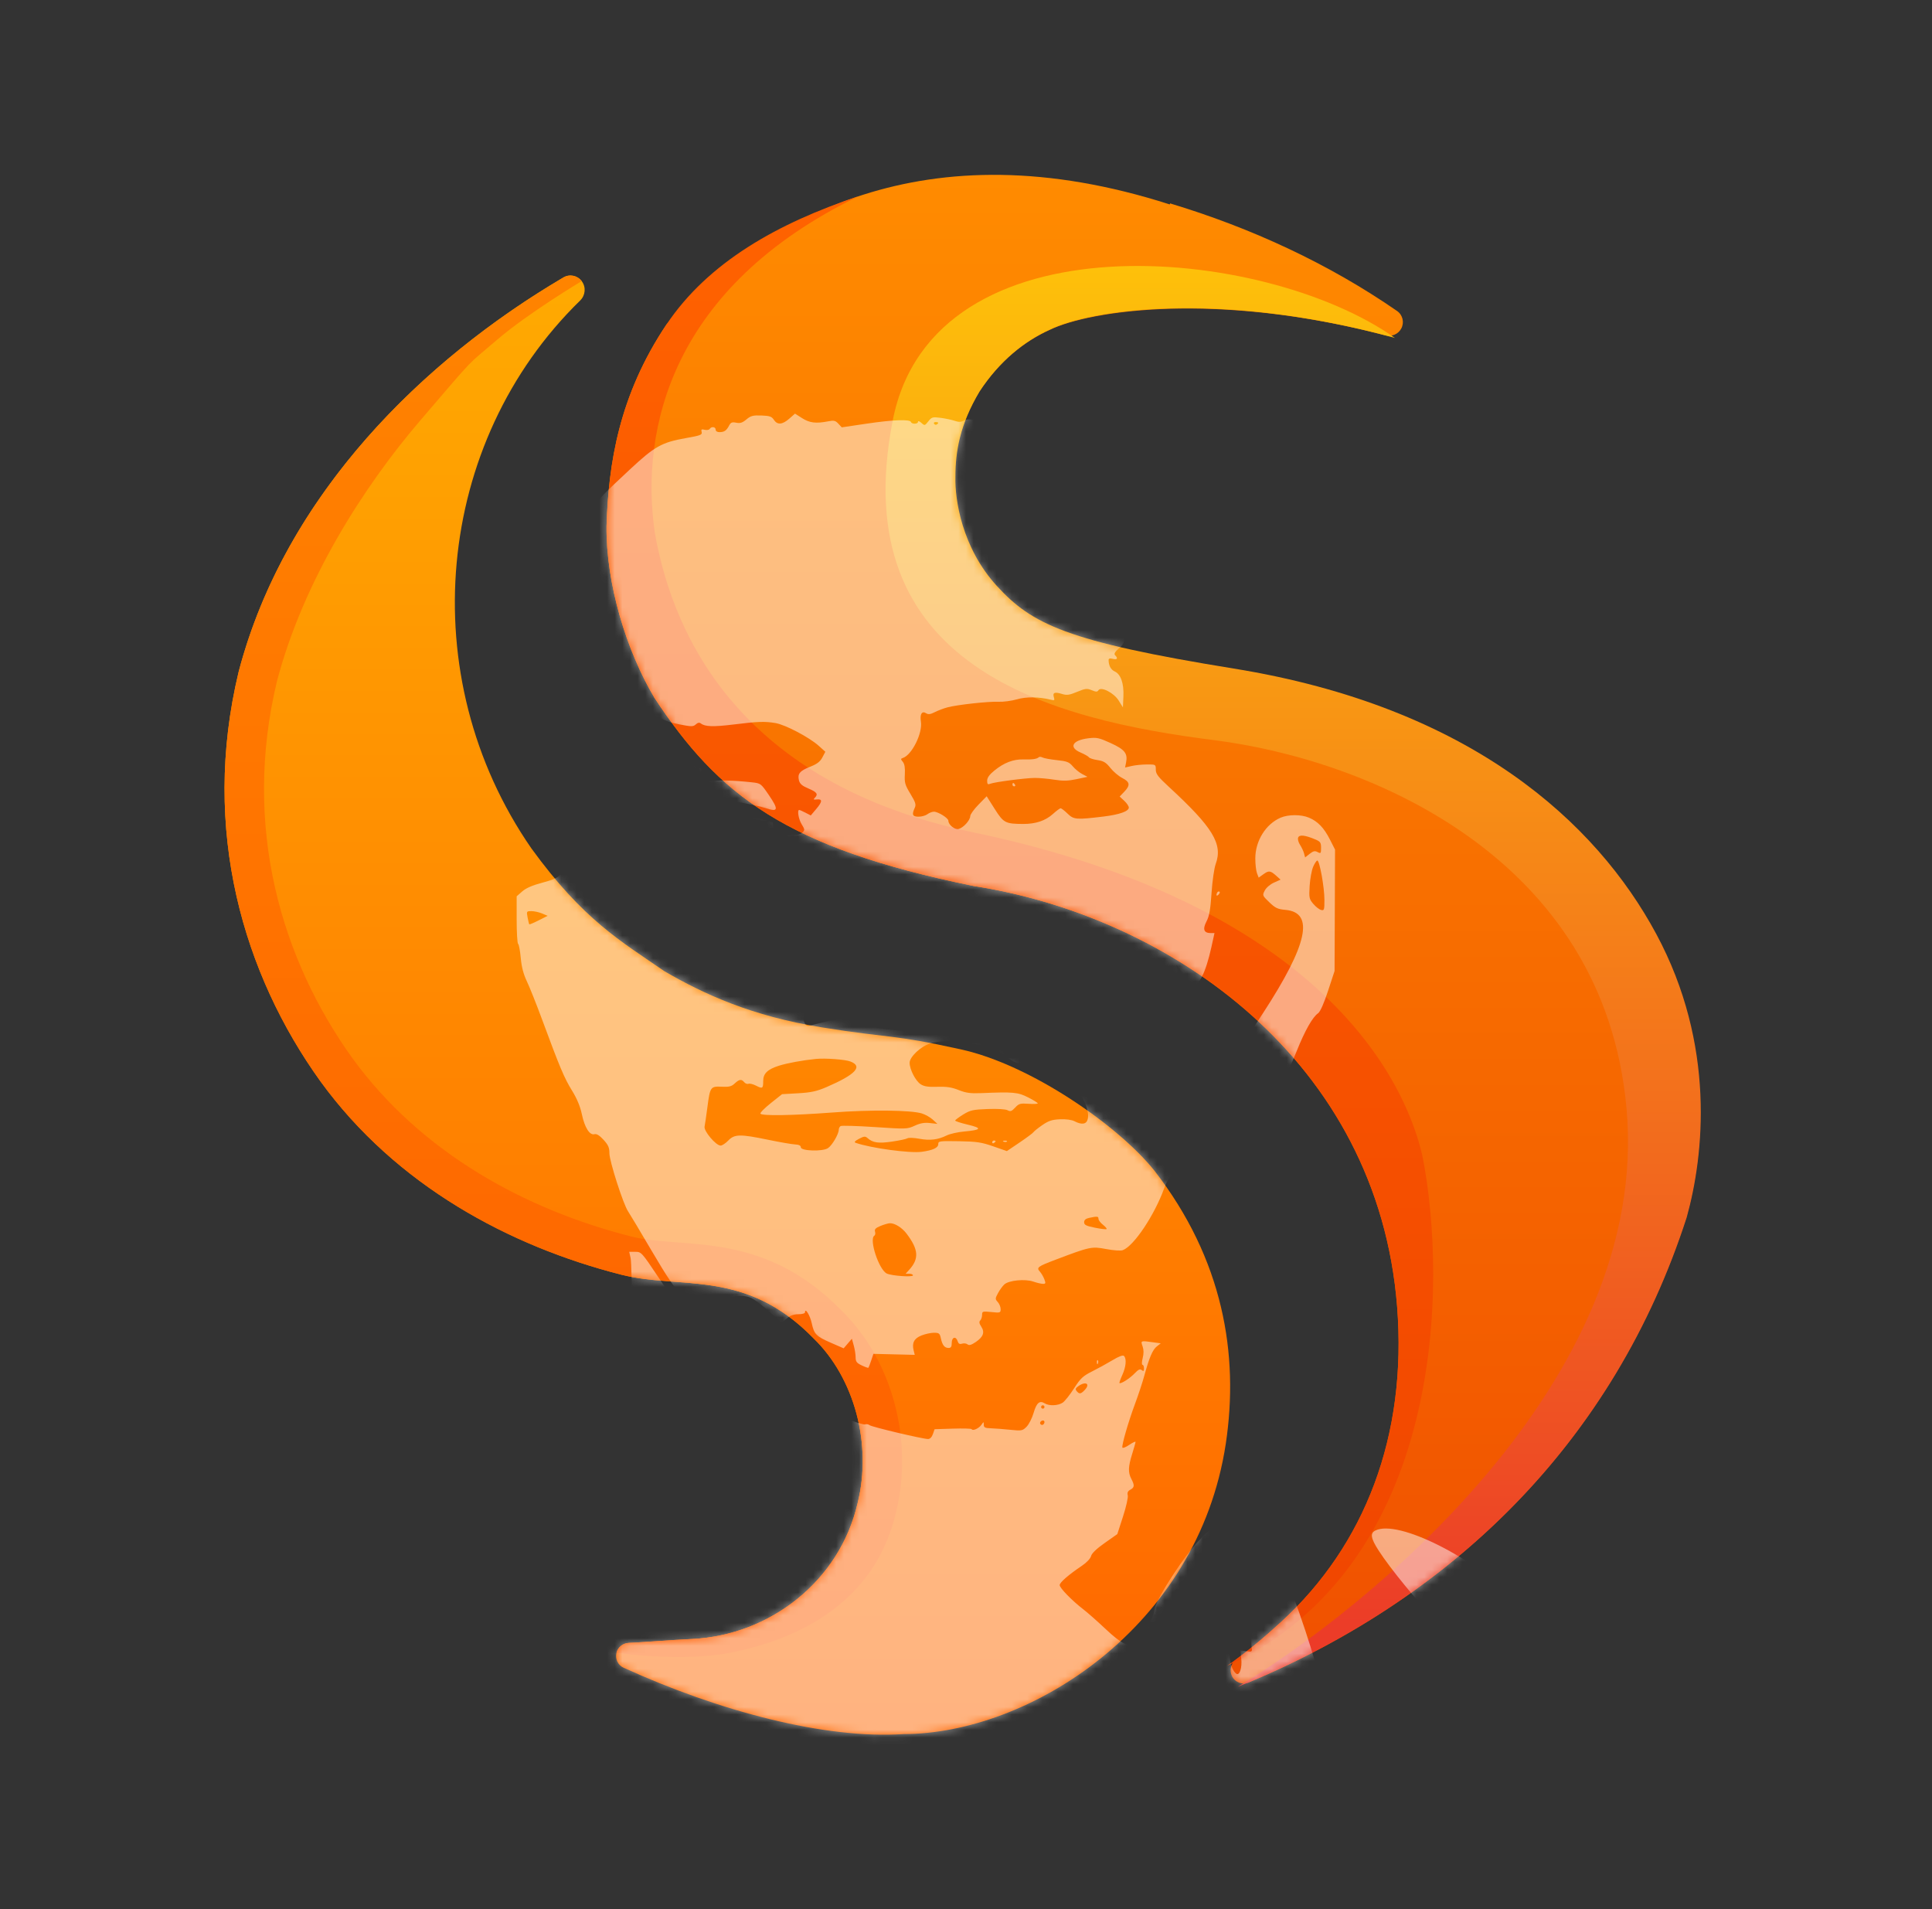 <svg width="253" height="250" viewBox="0 0 253 250" fill="none" xmlns="http://www.w3.org/2000/svg">
<rect x="0" y="0" width="253" height="250" fill="#333333" stroke="none"/>
<path d="M87.283 42.48C81.041 51.789 79.673 60.766 79.428 68.884C79.345 76.404 82.019 85.177 85.695 91.36C94.051 104.061 102.824 110.996 127.486 116.01C153.25 119.996 180.417 138.881 182.954 171.066C184.293 188.052 178.707 202.324 167.793 212.349C165.945 214.046 163.987 215.721 161.883 217.266C161.196 217.77 160.95 218.69 161.319 219.458V219.458C161.714 220.282 162.684 220.657 163.526 220.304C190.706 208.904 211.469 188.387 220.805 159.459C223.061 151.354 224.649 136.898 216.808 122.335C208.967 107.771 192.544 92.625 161.481 87.6C139.579 84.057 135.067 81.801 130.472 76.788C125.876 71.775 124.957 65.424 125.041 62.5C125.041 59.158 125.625 55.648 128.216 51.303C130.849 47.293 134.108 44.703 137.45 43.199C142.682 40.66 159.258 38.126 181.43 43.913C182.242 44.125 183.101 43.76 183.497 43.021V43.021C183.923 42.225 183.694 41.236 182.952 40.722C174 34.53 163.87 29.844 153.226 26.632L153.183 26.768C121.013 16.443 100.155 28.504 87.283 42.48Z" fill="url(#paint0_linear_503_14)"/>
<path fill-rule="evenodd" clip-rule="evenodd" d="M87.283 42.48C81.041 51.789 79.673 60.766 79.428 68.884C79.345 76.404 82.019 85.177 85.695 91.36C94.051 104.061 102.824 110.996 127.486 116.01C153.25 119.996 180.417 138.881 182.954 171.066C184.293 188.052 178.707 202.324 167.793 212.349C165.597 214.366 163.245 216.351 160.679 218.125C189.189 204.958 189.606 168.055 186.25 151.25C182.82 136.917 167.793 117.417 127.486 109C105.97 104.507 94.578 93.452 89.142 81.083C87.51 77.369 86.415 73.536 85.744 69.727C83.8 56.185 87.91 37.593 112.417 25.7C101.851 29.216 92.745 34.333 87.283 42.48Z" fill="url(#paint1_linear_503_14)"/>
<path fill-rule="evenodd" clip-rule="evenodd" d="M182.667 44.25C165.56 32.099 122.247 27.972 116.917 55C110.5 87.539 137.917 94.234 159 96.917C179.306 99.5 210.068 112.301 213 145.167C216.2 181.033 178.533 210.971 162.096 220.861C190.013 209.594 211.371 188.857 220.879 159.398C223.135 151.293 224.723 136.837 216.881 122.274C209.04 107.71 192.617 92.564 161.554 87.539C139.653 83.996 135.141 81.74 130.545 76.727C125.95 71.714 125.03 65.363 125.114 62.439C125.114 59.097 125.699 55.587 128.289 51.242C130.923 47.232 134.181 44.642 137.523 43.138C142.864 40.546 159.799 37.985 182.667 44.25Z" fill="url(#paint2_linear_503_14)"/>
<path d="M160.521 189.038C156.844 213.273 134.618 227.056 118.325 227.056C108.014 227.752 94.073 224.027 81.659 218.368C80.915 218.029 80.528 217.203 80.732 216.412V216.412C80.92 215.68 81.568 215.161 82.323 215.123C84.925 214.994 87.755 214.749 90.668 214.606C100.862 214.104 109.969 207.002 112.309 196.808C114.231 189.121 111.891 180.431 106.544 175.251C97.603 166.06 89.164 168.901 81.31 166.895C66.766 163.182 51.902 155.279 41.955 141.578C31.928 127.624 26.246 108.74 31.259 87.935C37.367 64.645 55.591 47.023 73.777 36.334C74.588 35.857 75.624 36.075 76.188 36.828V36.828C76.766 37.598 76.66 38.679 75.971 39.351C56.95 57.891 53.998 88.562 69.583 111.083C76.417 120.5 81.333 123.25 87 127.167C92.167 130.167 98.429 133.047 107.62 134.525C116.811 136.004 116.58 135.363 125.845 137.409C135.11 139.455 146.567 147.51 151.163 153.276C160.187 164.89 162.276 177.34 160.521 189.038Z" fill="url(#paint3_linear_503_14)"/>
<path fill-rule="evenodd" clip-rule="evenodd" d="M80.732 216.412C80.732 216.412 89.21 217.658 95.583 216.412C106.662 214.245 114.931 208.396 117.334 198.012C119.642 188.702 116.906 178.14 110.195 171.595C104.837 166.11 99.433 164.111 94.354 163.28C92.339 162.949 90.332 162.8 88.614 162.672C88.303 162.649 88.002 162.626 87.712 162.603C85.704 162.446 84.087 162.272 82.588 161.889C68.863 158.385 55.195 151.013 46.143 138.553C36.875 125.65 31.681 108.309 36.27 89.195C39.725 76.066 47.583 63.75 55.083 55C62.583 46.25 60.895 48.1 65.083 44.5C69.161 40.995 76.172 36.807 76.172 36.807C75.617 36.066 74.598 35.852 73.8 36.321C73.67 36.397 73.54 36.474 73.41 36.551C72.732 36.953 72.053 37.365 71.376 37.786C70.162 38.541 68.951 39.326 67.745 40.142C51.7 50.999 36.69 67.227 31.259 87.935C26.246 108.74 31.928 127.624 41.955 141.578C51.902 155.279 66.766 163.182 81.31 166.895C83.584 167.476 85.908 167.65 88.279 167.828C94.094 168.264 100.192 168.722 106.544 175.251C111.891 180.431 114.231 189.121 112.309 196.808C109.969 207.002 100.862 214.104 90.668 214.606C89.259 214.675 87.87 214.768 86.516 214.861L86.239 214.879L86.186 214.883C85.884 214.904 85.584 214.924 85.285 214.944C84.564 214.993 83.854 215.039 83.159 215.079C82.878 215.095 82.599 215.11 82.323 215.123C81.568 215.161 80.92 215.68 80.732 216.412Z" fill="url(#paint4_linear_503_14)"/>
<mask id="mask0_503_14" style="mask-type:alpha" maskUnits="userSpaceOnUse" x="25" y="22" width="198" height="206">
<path fill-rule="evenodd" clip-rule="evenodd" d="M79.428 68.884C79.673 60.766 81.041 51.789 87.283 42.48C100.155 28.504 121.013 16.443 153.183 26.768L153.226 26.632C163.87 29.844 174 34.53 182.952 40.722C183.694 41.236 183.923 42.225 183.497 43.021C183.101 43.76 182.242 44.125 181.43 43.913C159.258 38.126 142.682 40.66 137.45 43.199C134.108 44.703 130.849 47.293 128.216 51.303C125.625 55.648 125.041 59.158 125.041 62.5C124.957 65.424 125.876 71.775 130.472 76.788C135.067 81.801 139.579 84.057 161.481 87.6C192.544 92.625 208.967 107.771 216.808 122.335C224.649 136.898 223.061 151.354 220.805 159.459C211.469 188.387 190.706 208.904 163.526 220.304C162.684 220.657 161.714 220.282 161.319 219.458C160.95 218.69 161.196 217.77 161.883 217.266C163.987 215.721 165.945 214.046 167.793 212.349C178.707 202.324 184.293 188.052 182.954 171.066C180.417 138.881 153.25 119.996 127.486 116.01C102.824 110.996 94.051 104.061 85.695 91.36C82.019 85.177 79.345 76.404 79.428 68.884ZM118.325 227.056C134.618 227.056 156.844 213.273 160.521 189.038C162.276 177.34 160.187 164.89 151.163 153.275C146.567 147.51 135.11 139.455 125.845 137.409C120.207 136.164 118.086 135.914 115.218 135.576C113.373 135.358 111.219 135.104 107.62 134.525C98.429 133.047 92.167 130.167 87 127.167C86.381 126.739 85.771 126.325 85.167 125.915C80.237 122.57 75.671 119.472 69.583 111.083C53.998 88.562 56.95 57.891 75.971 39.351C76.66 38.679 76.766 37.598 76.188 36.828C75.624 36.075 74.588 35.857 73.777 36.334C55.591 47.023 37.367 64.645 31.259 87.935C26.246 108.74 31.928 127.624 41.955 141.578C51.902 155.279 66.766 163.182 81.31 166.895C83.584 167.476 85.908 167.65 88.279 167.828C94.094 168.264 100.192 168.722 106.544 175.251C111.891 180.431 114.231 189.121 112.309 196.808C109.969 207.002 100.862 214.104 90.668 214.606C89.163 214.68 87.68 214.781 86.239 214.879C84.891 214.971 83.58 215.061 82.323 215.123C81.568 215.161 80.92 215.68 80.732 216.411C80.528 217.203 80.915 218.029 81.659 218.368C94.073 224.027 108.014 227.752 118.325 227.056Z" fill="url(#paint5_linear_503_14)"/>
</mask>
<g mask="url(#mask0_503_14)">
<g style="mix-blend-mode:soft-light">
<path fill-rule="evenodd" clip-rule="evenodd" d="M-75 -61.503V-61.006L74.338 -61.143C205.557 -61.264 223.972 -61.321 226.106 -61.613C228.285 -61.911 212.893 -61.948 76.768 -61.973L-75 -62V-61.503ZM237.579 -61.645C239.989 -61.062 241.795 -59.622 242.555 -57.676L242.979 -56.59L242.99 -59.295L243 -62L239.632 -61.982L236.265 -61.963L237.579 -61.645ZM140.975 53.583C140.975 53.63 141.129 53.729 141.318 53.801C141.514 53.876 141.603 53.839 141.526 53.714C141.396 53.504 140.975 53.404 140.975 53.583ZM103.355 54.822C102.45 55.617 101.795 55.664 101.339 54.968C101.056 54.535 100.791 54.444 99.707 54.405C98.604 54.365 98.314 54.441 97.745 54.92C97.229 55.355 96.927 55.452 96.411 55.349C95.862 55.239 95.696 55.307 95.471 55.736C95.127 56.388 94.843 56.58 94.213 56.584C93.918 56.586 93.717 56.453 93.717 56.256C93.717 55.875 93.152 55.808 92.933 56.164C92.851 56.295 92.557 56.345 92.278 56.275C91.862 56.171 91.791 56.223 91.88 56.565C91.977 56.935 91.746 57.024 89.816 57.365C86.662 57.922 85.745 58.434 82.507 61.45C80.96 62.89 79.495 64.281 79.252 64.54C73.364 70.816 72.985 71.411 72.508 75.138C72.308 76.704 72.397 77.756 72.871 79.429C73.25 80.768 73.259 82.535 72.929 90.706C72.69 96.626 72.701 97.328 73.084 99.981C73.359 101.886 73.522 104.487 73.569 107.71C73.609 110.382 73.657 112.936 73.676 113.385C73.726 114.574 73.209 115.001 71.017 115.58C69.724 115.921 68.884 116.286 68.388 116.722L67.658 117.362V120.418C67.658 122.099 67.744 123.527 67.848 123.591C67.953 123.656 68.108 124.48 68.193 125.424C68.302 126.618 68.544 127.547 68.99 128.483C69.343 129.222 70.235 131.459 70.972 133.454C73.29 139.729 73.891 141.157 74.896 142.784C75.553 143.848 75.978 144.865 76.19 145.877C76.557 147.632 77.211 148.677 77.84 148.512C78.13 148.436 78.501 148.664 79.033 149.244C79.66 149.929 79.804 150.261 79.804 151.022C79.804 152.041 81.627 157.707 82.246 158.612C82.454 158.916 83.846 161.245 85.34 163.788C87.388 167.274 88.373 168.724 89.346 169.682C90.056 170.381 90.834 171.016 91.074 171.092C91.333 171.174 92.255 170.944 93.332 170.528C95.612 169.647 97.324 169.459 98.402 169.97C98.832 170.175 99.898 170.985 100.772 171.772L102.359 173.201L103.024 172.642C103.487 172.252 103.95 172.083 104.555 172.083C105.048 172.083 105.421 171.977 105.421 171.836C105.421 171.169 106.078 172.229 106.296 173.248C106.61 174.711 106.873 174.978 108.845 175.838L110.478 176.55L111.017 175.923L111.556 175.297L111.8 176.174C111.934 176.657 112.044 177.357 112.045 177.729C112.046 178.289 112.184 178.472 112.846 178.787C113.286 178.997 113.68 179.136 113.72 179.095C113.76 179.055 113.924 178.628 114.084 178.147L114.374 177.273L117.081 177.339L119.789 177.405L119.648 176.842C119.397 175.845 119.702 175.252 120.661 174.868C121.15 174.673 121.889 174.512 122.302 174.512C122.97 174.512 123.069 174.591 123.206 175.23C123.399 176.134 123.691 176.5 124.219 176.5C124.532 176.5 124.633 176.338 124.633 175.837C124.633 175.068 125.185 174.918 125.409 175.626C125.513 175.953 125.672 176.039 125.987 175.939C126.226 175.863 126.547 175.906 126.701 176.033C126.904 176.202 127.199 176.117 127.779 175.723C128.771 175.048 128.984 174.45 128.496 173.705C128.228 173.297 128.192 173.074 128.367 172.899C128.5 172.766 128.608 172.436 128.608 172.165C128.608 171.701 128.677 171.681 129.823 171.799C130.981 171.918 131.037 171.9 131.037 171.414C131.037 171.133 130.869 170.717 130.662 170.489C130.308 170.098 130.31 170.03 130.694 169.317C130.918 168.901 131.291 168.389 131.523 168.179C132.115 167.643 134.24 167.437 135.316 167.811C135.787 167.974 136.356 168.108 136.581 168.108C136.935 168.108 136.958 168.028 136.758 167.501C136.631 167.168 136.368 166.718 136.173 166.502C135.695 165.975 135.875 165.838 138.215 164.952C142.755 163.231 142.949 163.19 144.857 163.55C145.845 163.736 146.766 163.799 147.034 163.697C148.489 163.144 151.171 159.135 152.45 155.602C152.789 154.665 153.104 154.174 153.472 154.006C154.102 153.719 154.172 152.988 153.643 152.233C152.965 151.264 153.47 148.054 154.878 144.388C155.066 143.899 155.186 143.806 155.382 144.001C155.819 144.439 156.408 144.286 156.735 143.651C157.196 142.757 157.859 137.943 157.549 137.751C157.075 137.458 153.72 126.371 154.105 126.371C154.137 126.371 154.528 126.922 154.976 127.596C155.423 128.27 155.938 128.878 156.12 128.948C156.942 129.264 157.893 127.395 158.639 123.997L159.04 122.175H158.536C157.642 122.175 157.462 121.67 157.994 120.651C158.361 119.947 158.508 119.117 158.654 116.93C158.759 115.349 159 113.679 159.203 113.121C160.153 110.51 158.836 108.344 153.066 103.027C151.644 101.717 151.354 101.335 151.354 100.771C151.354 100.098 151.343 100.092 150.195 100.097C149.557 100.1 148.652 100.191 148.183 100.3L147.331 100.498L147.46 99.853C147.7 98.653 147.298 98.143 145.45 97.3C143.913 96.6 143.615 96.536 142.523 96.67C140.421 96.928 139.915 97.855 141.503 98.535C142.036 98.764 142.532 99.047 142.604 99.165C142.677 99.282 143.181 99.445 143.724 99.526C144.526 99.647 144.842 99.84 145.408 100.554C145.791 101.037 146.491 101.63 146.963 101.871C147.977 102.389 148.039 102.821 147.222 103.674L146.623 104.299L147.222 104.854C147.551 105.16 147.821 105.56 147.821 105.743C147.821 106.231 146.589 106.666 144.484 106.92C140.93 107.35 140.615 107.324 139.803 106.537C139.404 106.15 138.994 105.833 138.893 105.833C138.792 105.833 138.331 106.176 137.867 106.594C136.903 107.465 135.619 107.894 133.998 107.888C131.654 107.878 131.418 107.754 130.261 105.927L129.208 104.264L128.135 105.36C127.545 105.963 127.059 106.638 127.055 106.862C127.046 107.4 126.169 108.377 125.55 108.539C125.037 108.673 124.192 108.005 124.192 107.466C124.192 107.118 122.833 106.273 122.289 106.282C122.06 106.286 121.68 106.435 121.444 106.613C121.208 106.792 120.687 106.937 120.285 106.937C119.493 106.937 119.381 106.676 119.788 105.782C119.985 105.349 119.896 105.061 119.223 103.95C118.516 102.784 118.431 102.488 118.491 101.394C118.537 100.539 118.456 100.033 118.228 99.757C117.935 99.402 117.935 99.345 118.229 99.249C119.414 98.862 120.839 95.989 120.594 94.479C120.439 93.525 120.729 93.048 121.259 93.384C121.564 93.578 121.825 93.546 122.426 93.242C122.852 93.026 123.597 92.746 124.083 92.618C125.391 92.274 129.435 91.832 130.75 91.89C131.381 91.918 132.467 91.774 133.164 91.572C134.392 91.215 136.047 91.232 137.582 91.617C138.083 91.743 138.136 91.705 138.009 91.307C137.815 90.694 138.101 90.568 139.039 90.856C139.709 91.062 140.009 91.022 141.047 90.592C142.131 90.143 142.344 90.119 142.966 90.376C143.535 90.612 143.699 90.613 143.841 90.382C144.169 89.853 145.864 90.715 146.496 91.733L147.048 92.623L147.113 91.184C147.189 89.485 146.77 88.282 145.974 87.919C145.468 87.689 145.181 87.155 145.174 86.431C145.172 86.221 145.336 86.173 145.723 86.27C146.306 86.416 146.44 86.211 146.029 85.801C145.849 85.621 145.981 85.378 146.526 84.889C147.264 84.228 147.269 84.212 147.231 82.388C147.191 80.469 147.298 80.226 148.186 80.22C148.65 80.217 148.654 80.193 148.34 79.168C148.164 78.591 147.723 76.155 147.359 73.755C146.531 68.294 146.066 66.442 144.956 64.181C143.565 61.351 141.883 59.966 139.225 59.461C138.324 59.291 137.81 59.023 137.063 58.334C135.713 57.09 134.366 56.541 130.307 55.584C127.247 54.861 126.749 54.796 126.269 55.053C125.847 55.279 125.559 55.289 125.012 55.101C124.621 54.966 123.794 54.791 123.172 54.711C122.123 54.577 122.008 54.61 121.569 55.168C121.11 55.751 121.083 55.757 120.656 55.371C120.406 55.145 120.217 55.083 120.217 55.228C120.217 55.544 119.399 55.569 119.295 55.257C119.168 54.877 116.964 54.959 113.512 55.47L110.231 55.956L109.783 55.476C109.398 55.063 109.207 55.02 108.427 55.172C106.845 55.479 106.019 55.377 105.041 54.754L104.108 54.161L103.355 54.822ZM122.317 55.487C122.393 55.61 122.548 55.654 122.661 55.584C122.967 55.395 122.91 55.263 122.522 55.263C122.333 55.263 122.241 55.363 122.317 55.487ZM82.612 94.256C82.448 94.569 81.96 95.041 81.528 95.305C81.095 95.569 80.112 96.282 79.342 96.89C75.204 100.155 74.666 101.175 75.153 104.835C75.371 106.472 75.355 106.891 75.034 107.909C74.559 109.417 74.729 110.131 75.64 110.449C76.023 110.582 76.558 110.692 76.829 110.692C77.298 110.692 77.329 110.575 77.513 108.097L77.706 105.502L78.314 105.432C79.008 105.352 79.147 104.95 78.479 104.95C78.231 104.95 78.037 104.803 78.037 104.614C78.037 104.255 78.456 104.045 79.999 103.63L80.966 103.369L80.842 102.321C80.72 101.298 80.734 101.268 81.436 101.014C81.831 100.871 82.602 100.754 83.15 100.754C83.746 100.754 84.539 100.555 85.124 100.257C86.168 99.727 85.897 99.727 90.515 100.268C92.046 100.447 92.33 100.944 91.067 101.236C89.201 101.668 88.014 102.111 87.651 102.512C87.436 102.75 86.778 103.104 86.189 103.3C84.201 103.96 83.401 105.588 83.667 108.429C83.844 110.324 83.988 110.468 86.263 111.036C87.682 111.39 87.754 111.439 87.754 112.058C87.754 112.575 87.834 112.685 88.141 112.593C88.353 112.53 89.968 112.124 91.729 111.691C93.49 111.258 95.145 110.814 95.405 110.703C95.78 110.543 95.937 110.177 96.155 108.961C96.534 106.837 97.082 106.588 99.79 107.31L101.187 107.682L101.334 108.659C101.476 109.608 101.499 109.632 102.153 109.501C102.523 109.427 103.254 109.367 103.777 109.367C104.352 109.367 104.866 109.228 105.079 109.014C105.401 108.692 105.393 108.601 104.984 107.939C104.577 107.281 104.365 106.054 104.659 106.054C104.726 106.054 105.094 106.216 105.476 106.414L106.173 106.774L106.897 105.917C107.708 104.959 107.723 104.589 106.947 104.68C106.533 104.729 106.481 104.685 106.695 104.471C107.173 103.992 106.992 103.723 105.872 103.25C105.04 102.899 104.742 102.642 104.625 102.179C104.411 101.323 104.732 100.935 106.104 100.392C106.994 100.04 107.398 99.73 107.689 99.177L108.079 98.435L107.221 97.662C105.985 96.55 102.845 94.895 101.556 94.679C100.135 94.44 99.269 94.47 96.035 94.868C93.411 95.191 92.322 95.156 91.78 94.73C91.586 94.578 91.382 94.615 91.118 94.852C90.772 95.162 90.565 95.162 88.969 94.851C87.997 94.661 87.036 94.363 86.832 94.188C86.548 93.944 86.131 93.905 85.037 94.022C84.082 94.124 83.563 94.094 83.462 93.931C83.219 93.538 82.931 93.648 82.612 94.256ZM136.029 99.149C135.793 99.385 135.195 99.471 134.014 99.439C132.686 99.404 131.479 99.868 130.209 100.902C129.552 101.438 129.271 101.835 129.271 102.228C129.271 102.676 129.349 102.757 129.657 102.63C130.217 102.4 134.277 101.869 135.522 101.863C136.106 101.861 137.249 101.964 138.062 102.093C139.208 102.275 139.862 102.26 140.975 102.023L142.41 101.718L141.719 101.354C141.339 101.155 140.782 100.699 140.481 100.341C140.009 99.781 139.727 99.67 138.412 99.533C137.575 99.446 136.729 99.291 136.532 99.189C136.336 99.087 136.109 99.069 136.029 99.149ZM92.853 102.319C91.286 102.592 89.817 103.1 89.088 103.619C88.764 103.849 88.234 104.104 87.909 104.186C87.329 104.331 85.987 105.641 85.987 106.062C85.987 106.536 88.007 106.265 89.471 105.594C91.747 104.551 93.093 104.429 96.367 104.972C97.885 105.224 99.657 105.607 100.304 105.824C101.915 106.364 101.989 106.016 100.673 104.089C99.651 102.594 99.611 102.563 98.496 102.44C95.989 102.164 93.988 102.121 92.853 102.319ZM132.583 102.742C132.583 102.863 132.689 102.962 132.817 102.962C132.946 102.962 132.99 102.863 132.915 102.742C132.839 102.62 132.734 102.521 132.681 102.521C132.627 102.521 132.583 102.62 132.583 102.742ZM92.392 106.228C92.392 106.493 94.145 106.696 94.298 106.448C94.357 106.353 94.109 106.275 93.748 106.275C93.386 106.275 92.933 106.215 92.741 106.141C92.549 106.067 92.392 106.107 92.392 106.228ZM167.696 107.068C165.751 107.909 164.389 110.099 164.386 112.389C164.384 113.14 164.483 114.016 164.604 114.336L164.825 114.917L165.486 114.447C166.173 113.958 166.37 113.991 167.197 114.736L167.691 115.181L166.825 115.569C166.332 115.79 165.814 116.236 165.625 116.603C165.296 117.238 165.306 117.263 166.217 118.141C167.01 118.904 167.314 119.049 168.323 119.138C172.165 119.48 171.254 123.672 165.379 132.684L163.747 135.186L163.878 137.956C164.019 140.929 163.832 141.435 163.188 139.825C162.742 138.711 162.308 138.797 162.218 140.017C162.139 141.085 162.093 141.066 165.105 141.276C166.973 141.406 167.071 141.389 167.914 140.792C168.671 140.256 168.925 139.832 169.805 137.633C170.88 134.95 171.877 133.186 172.608 132.674C172.887 132.478 173.364 131.406 173.907 129.754L174.765 127.144L174.796 119.194L174.827 111.244L174.153 109.919C173.375 108.388 172.563 107.545 171.402 107.06C170.37 106.629 168.703 106.633 167.696 107.068ZM169.994 109.673C169.918 109.871 170.028 110.297 170.24 110.619C170.451 110.942 170.688 111.445 170.766 111.737L170.909 112.269L171.504 111.8C171.982 111.425 172.189 111.379 172.548 111.572C172.959 111.792 172.996 111.747 172.996 111.019C172.996 110.321 172.903 110.189 172.211 109.9C170.875 109.341 170.149 109.267 169.994 109.673ZM171.957 113.507C171.763 113.963 171.558 115.084 171.501 115.999C171.406 117.546 171.439 117.712 171.974 118.347C172.29 118.723 172.749 119.083 172.993 119.147C173.405 119.254 173.437 119.157 173.437 117.833C173.437 116.195 172.804 112.679 172.508 112.679C172.4 112.679 172.152 113.052 171.957 113.507ZM159.451 116.801C159.37 116.882 159.304 117.051 159.304 117.177C159.304 117.315 159.407 117.302 159.565 117.144C159.709 117 159.775 116.831 159.713 116.768C159.65 116.705 159.532 116.72 159.451 116.801ZM124.916 120.353C125.016 121.391 126.065 125.338 126.335 125.694C126.375 125.746 126.525 125.672 126.669 125.528C127.078 125.118 128.121 125.211 128.372 125.679C128.493 125.906 128.537 126.147 128.47 126.215C128.252 126.433 128.607 127.19 129.387 128.172C129.807 128.7 130.15 129.38 130.151 129.683C130.152 130.778 128.895 132.086 127.824 132.105C127.2 132.115 123.954 130.512 123.447 129.943C123.22 129.688 122.698 129.368 122.288 129.233C121.32 128.913 120.359 129.22 118.45 130.458C115.973 132.064 115.136 132.419 113.802 132.428C112.777 132.435 112.385 132.313 111.41 131.688C109.544 130.491 107.935 130.706 105.955 132.418C105.259 133.02 105.154 133.223 105.28 133.726C105.37 134.086 105.58 134.32 105.811 134.32C106.12 134.318 109.907 133.325 111.4 132.854C111.591 132.793 112.35 133.159 113.086 133.668C114.309 134.512 114.6 134.61 116.446 134.807L118.468 135.023L119.449 134.119C120.356 133.283 122.546 132.112 123.203 132.112C123.358 132.112 123.825 132.453 124.24 132.868C125.25 133.877 126.262 134.056 127.899 133.513C129.124 133.107 129.183 133.05 129.933 131.552C130.358 130.703 130.93 129.697 131.203 129.315C131.476 128.934 131.7 128.459 131.7 128.262C131.7 127.717 130.638 125.714 129.805 124.687C129.04 123.745 128.723 123.123 128.522 122.175C128.453 121.849 128.153 121.512 127.789 121.352C127.45 121.203 126.684 120.632 126.086 120.082C125.488 119.533 124.952 119.083 124.896 119.083C124.839 119.083 124.848 119.655 124.916 120.353ZM69.089 120.132C69.174 120.588 69.274 120.992 69.312 121.03C69.35 121.069 69.906 120.834 70.549 120.509L71.716 119.917L70.987 119.611C70.586 119.442 69.96 119.304 69.596 119.304C68.951 119.304 68.938 119.325 69.089 120.132ZM121.786 136.64C120.562 137.022 119.111 138.397 119.117 139.169C119.125 140.037 119.893 141.531 120.555 141.965C121.011 142.263 121.529 142.343 122.751 142.304C123.965 142.266 124.639 142.368 125.541 142.73C126.495 143.112 127.083 143.191 128.498 143.133C132.706 142.958 133.286 143.01 134.63 143.69C135.326 144.042 135.896 144.395 135.896 144.473C135.896 144.551 135.352 144.577 134.687 144.53C133.606 144.453 133.421 144.505 132.936 145.029C132.484 145.517 132.317 145.575 131.945 145.375C131.677 145.232 130.626 145.168 129.335 145.215C127.411 145.287 127.058 145.366 126.131 145.936C125.558 146.289 125.086 146.643 125.082 146.724C125.078 146.805 125.824 147.047 126.739 147.263C128.67 147.718 128.537 147.956 126.24 148.162C125.417 148.235 124.396 148.467 123.971 148.676C122.821 149.243 121.782 149.367 120.372 149.106C119.677 148.978 118.985 148.952 118.834 149.049C118.684 149.146 117.772 149.341 116.808 149.481C115.022 149.742 114.29 149.635 113.592 149.01C113.313 148.759 113.139 148.776 112.487 149.118C111.947 149.401 111.814 149.558 112.046 149.639C114.066 150.341 119.147 151.03 120.719 150.814C122.172 150.615 122.867 150.29 122.867 149.809C122.867 149.412 123.037 149.388 125.572 149.431C127.896 149.471 128.529 149.565 130.064 150.1L131.851 150.723L133.527 149.592C134.449 148.97 135.264 148.362 135.34 148.24C135.415 148.118 135.936 147.702 136.498 147.316C137.32 146.75 137.773 146.602 138.816 146.558C139.604 146.525 140.347 146.626 140.71 146.815C141.656 147.309 142.27 147.217 142.435 146.557C142.896 144.722 140.376 141.102 137.754 139.833C136.611 139.279 134.788 138.969 133.839 139.166C133.257 139.287 132.944 139.178 132.031 138.535C131.424 138.107 130.874 137.683 130.808 137.592C130.743 137.502 129.65 137.177 128.379 136.869C125.788 136.241 123.339 136.156 121.786 136.64ZM106.856 138.655C105.148 138.822 103.091 139.2 101.998 139.547C100.514 140.017 99.944 140.568 99.944 141.53C99.944 142.534 99.856 142.594 99.017 142.161C98.631 141.961 98.181 141.848 98.019 141.91C97.857 141.973 97.605 141.881 97.46 141.706C97.097 141.268 96.813 141.306 96.213 141.869C95.796 142.261 95.478 142.341 94.504 142.296C93.038 142.228 92.982 142.31 92.629 145.031C92.486 146.124 92.323 147.242 92.266 147.516C92.145 148.098 93.752 150 94.366 150C94.571 150 95.024 149.702 95.373 149.337C96.181 148.494 96.912 148.48 100.587 149.241C102.092 149.553 103.671 149.826 104.096 149.849C104.617 149.876 104.869 149.997 104.869 150.221C104.869 150.715 107.703 150.809 108.422 150.339C108.967 149.981 109.837 148.497 109.837 147.924C109.837 147.744 109.947 147.529 110.081 147.447C110.214 147.364 112.227 147.423 114.553 147.577C118.679 147.852 118.806 147.848 119.785 147.399C120.512 147.065 121.061 146.969 121.773 147.05L122.756 147.161L122.149 146.603C121.814 146.297 121.168 145.932 120.713 145.793C119.264 145.351 113.98 145.296 109.007 145.671C103.782 146.065 99.77 146.13 99.581 145.824C99.513 145.713 100.121 145.094 100.934 144.447L102.411 143.272L104.523 143.151C106.224 143.053 106.946 142.896 108.234 142.342C112.046 140.7 113.041 139.63 111.352 138.988C110.661 138.726 108.084 138.535 106.856 138.655ZM129.933 149.571C129.933 149.7 130.033 149.744 130.154 149.669C130.276 149.594 130.375 149.489 130.375 149.435C130.375 149.381 130.276 149.337 130.154 149.337C130.033 149.337 129.933 149.443 129.933 149.571ZM131.438 149.488C131.597 149.552 131.788 149.544 131.861 149.471C131.934 149.398 131.804 149.345 131.571 149.355C131.314 149.366 131.262 149.418 131.438 149.488ZM142.631 159.469C142.171 159.567 141.969 159.742 141.969 160.04C141.969 160.391 142.228 160.522 143.385 160.756C144.164 160.914 144.85 160.994 144.909 160.935C144.969 160.876 144.754 160.62 144.432 160.366C144.11 160.113 143.846 159.764 143.846 159.59C143.846 159.257 143.694 159.242 142.631 159.469ZM115.296 160.527C114.66 160.791 114.492 160.967 114.588 161.27C114.657 161.488 114.616 161.727 114.497 161.801C113.772 162.249 115.092 166.261 116.128 166.756C116.764 167.061 119.554 167.256 119.554 166.996C119.554 166.879 119.338 166.783 119.074 166.783H118.594L119.046 166.286C120.382 164.82 120.297 163.61 118.712 161.526C118.114 160.739 117.168 160.151 116.529 160.17C116.31 160.176 115.756 160.337 115.296 160.527ZM82.582 164.741C82.684 165.196 82.765 168.848 82.762 172.856C82.758 179.658 82.726 180.262 82.275 181.91C81.69 184.051 80.538 186.457 79.527 187.652C79.116 188.138 78.476 189.19 78.106 189.991C77.351 191.619 76.884 191.993 74.394 192.966C71.626 194.048 70.432 195.366 70.929 196.792C71.149 197.423 71.126 197.487 70.632 197.611C70.002 197.769 68.998 197.456 68.111 196.825C67.764 196.577 67.303 196.375 67.086 196.375C66.869 196.375 66.139 195.945 65.464 195.419C64.788 194.894 64.061 194.4 63.846 194.321C61.88 193.6 58.825 197.305 58.825 200.41C58.825 201.118 58.971 201.978 59.148 202.322C59.514 203.03 60.705 204.104 61.123 204.104C61.276 204.104 61.538 204.361 61.706 204.675C62.09 205.393 63.451 206.179 64.953 206.551C65.591 206.709 66.112 206.907 66.112 206.991C66.112 207.277 65.028 207.858 64.494 207.858C64.203 207.858 63.596 207.566 63.147 207.208C62.696 206.85 61.962 206.44 61.515 206.296C61.068 206.152 60.591 205.946 60.455 205.839C60.301 205.718 60.094 205.786 59.903 206.021C59.699 206.273 59.689 206.343 59.874 206.231C60.07 206.114 60.15 206.253 60.15 206.711C60.15 207.157 60.645 208.055 61.751 209.617C63.287 211.786 63.361 211.855 63.558 211.31C63.79 210.671 63.962 210.679 66.112 211.427C66.781 211.659 69.066 212.372 71.192 213.011C74.954 214.142 75.058 214.189 75.129 214.802C75.208 215.482 75.204 215.483 73.124 215.011C72.655 214.905 72.517 214.955 72.517 215.23C72.517 215.73 72.405 215.696 70.878 214.732C69.939 214.139 69.152 213.828 68.314 213.719C66.906 213.537 64.672 212.893 63.635 212.37C63.237 212.169 62.066 211.433 61.033 210.733C56.935 207.957 54.44 207.119 50.212 207.098C48.694 207.091 46.671 207.225 45.717 207.397C44.087 207.689 43.77 207.849 40.417 210.068C36.696 212.533 34.754 214.088 34.754 214.605C34.754 215.77 37.878 215.444 38.937 214.168C39.366 213.651 39.679 213.748 39.528 214.35C39.402 214.852 39.471 214.893 40.817 215.128C41.6 215.264 43.282 215.821 44.555 216.364C45.883 216.932 47.604 217.477 48.595 217.644L50.32 217.936L49.668 218.363C49.07 218.754 48.662 218.784 44.811 218.721C42.498 218.683 39.012 218.573 37.064 218.476C32.738 218.26 31.304 218.478 30.135 219.527C29.7 219.917 29.046 220.476 28.681 220.769C28.09 221.244 28.055 221.338 28.35 221.639C28.533 221.825 29.08 222.114 29.565 222.282C30.384 222.565 31.466 223.808 31.16 224.113C31.099 224.175 28.132 224.328 24.568 224.452C15.711 224.76 15.427 225.141 24.154 225.005C27.859 224.947 30.741 224.936 30.558 224.979C30.376 225.022 28.488 225.324 26.363 225.649C24.237 225.974 22.274 226.38 22.001 226.55C21.485 226.872 21.35 227.491 21.715 227.856C21.849 227.99 21.84 228.408 21.689 229.003C21.481 229.82 21.349 229.966 20.649 230.153C18.619 230.694 13.119 231.705 12.198 231.706C11.491 231.708 11.133 231.811 11.045 232.04C10.88 232.468 9.956 232.463 9.115 232.028C8.46 231.689 7.592 231.767 7.592 232.165C7.592 232.611 7.214 232.333 6.887 231.647C6.029 229.85 4.74 229.01 4.072 229.815C3.861 230.069 3.966 230.304 4.609 231.015C5.39 231.88 5.398 231.906 4.946 232.148C4.691 232.284 3.692 233.04 2.725 233.827C0.835 235.365 0.507 235.416 1.736 233.98C2.397 233.208 2.46 233.043 2.18 232.811C2.001 232.663 1.566 232.583 1.215 232.635L0.575 232.729L1.338 231.611C2.09 230.509 2.907 229.592 4.582 227.968L5.437 227.139L5.549 224.179C5.831 216.746 4.502 202.698 2.721 194.291C1.066 186.475 -0.855 181.439 -3.351 178.375L-4.28 177.235L-2.422 176.313C-1.4 175.806 -0.501 175.229 -0.425 175.03C-0.19 174.418 -0.978 174.071 -2.601 174.071C-4.15 174.071 -6.662 174.802 -6.426 175.184C-6.259 175.454 -7.432 178.155 -8.543 180.057C-9.749 182.122 -9.653 182.335 -6.938 183.629C-3.762 185.144 -3.657 185.512 -5.92 187.21C-7.49 188.389 -8.9 189.136 -16.038 192.576C-21.134 195.032 -23.084 196.388 -27.05 200.23C-31.945 204.973 -35.474 210.898 -36.919 216.802C-38.477 223.163 -38.041 231.537 -35.803 238.255C-33.261 245.887 -28.555 251.005 -22.844 252.352C-21.222 252.734 -17.425 252.791 -15.863 252.456C-14.831 252.235 -14.756 252.167 -14.16 250.92C-13.817 250.202 -13.409 249.566 -13.253 249.507C-12.739 249.31 -12.699 250.189 -13.184 251.011C-13.444 251.452 -13.981 252.812 -14.377 254.033C-14.774 255.254 -15.309 256.516 -15.568 256.837C-15.826 257.158 -16.038 257.601 -16.038 257.822C-16.038 258.358 -17.092 260.417 -17.366 260.417C-17.486 260.417 -17.588 260.293 -17.594 260.141C-17.605 259.857 -19.099 262.585 -19.118 262.925C-19.124 263.029 -18.974 263.054 -18.784 262.981C-18.509 262.876 -18.47 262.951 -18.593 263.344C-18.873 264.234 -20.347 267.482 -23.431 273.998C-29.771 287.397 -31.702 292.882 -32.941 301.015C-33.078 301.913 -33.06 301.959 -32.66 301.745C-32.426 301.619 -31.729 301.063 -31.113 300.509L-29.992 299.501L-29.837 300.629C-29.674 301.81 -29.822 304.211 -30.194 306.46C-30.367 307.503 -32.236 315.604 -32.971 318.496C-33.18 319.316 -33.192 319.409 -33.229 320.412C-33.247 320.92 -33.419 321.491 -33.609 321.682C-33.8 321.873 -33.855 322.029 -33.731 322.029C-33.597 322.029 -33.636 322.341 -33.829 322.803C-34.376 324.111 -34.772 326.189 -35.133 329.648C-35.324 331.47 -35.614 333.532 -35.778 334.23L-36.075 335.5H-4.967C13.299 335.5 26.142 335.418 26.142 335.301C26.142 335.192 26.734 334.449 27.459 333.649C28.183 332.85 28.913 331.921 29.08 331.585C29.924 329.886 30.777 325.618 31.566 319.158C31.984 315.726 34.55 311.142 36.504 310.332C37.914 309.748 39.381 311.399 39.388 313.578C39.392 314.92 39.956 316.508 40.429 316.508C40.68 316.508 40.728 316.317 40.637 315.68C40.572 315.225 40.458 314.294 40.385 313.613L40.251 312.373L41.272 312.037L42.292 311.701L43.19 312.835C43.683 313.458 44.186 314.184 44.306 314.447C44.426 314.71 44.736 314.982 44.995 315.051C45.89 315.292 48.381 315.182 49.46 314.855C50.056 314.674 50.604 314.525 50.678 314.523C50.751 314.522 50.375 315.409 49.841 316.495C48.559 319.1 47.006 323.884 45.482 329.915C44.801 332.612 44.184 334.972 44.113 335.159C43.995 335.466 51.767 335.5 121.6 335.5H199.219L199.133 330.476C199.085 327.713 199.013 324.727 198.972 323.84C198.907 322.424 198.941 322.248 199.252 322.392C199.711 322.606 200.989 322.597 201.205 322.379C201.503 322.079 200.087 321.148 199.33 321.147C198.936 321.146 198.612 321.046 198.612 320.925C198.612 320.502 197.725 319.821 197.174 319.821C196.789 319.821 196.478 320.041 196.159 320.539L195.7 321.256L195.828 320.204C195.898 319.625 196.109 318.853 196.297 318.49C196.623 317.859 196.665 317.843 197.24 318.14C197.57 318.311 198.03 318.659 198.261 318.915C198.492 319.17 198.758 319.379 198.852 319.379C199.306 319.379 199.31 316.846 198.859 314.295C198.144 310.249 198.258 308.797 199.425 307.094C199.904 306.394 200.028 305.92 200.111 304.473L200.213 302.706L199.689 303.176C199.4 303.434 198.941 303.76 198.668 303.901C198.062 304.213 198.069 304.33 198.522 301.299C199.016 298 198.9 297.261 197.449 294.467C196.123 291.913 195.681 290.45 196.235 290.45C196.413 290.45 196.657 290.673 196.779 290.946C196.971 291.376 197.036 291.25 197.265 290.008C197.611 288.139 197.836 282.88 197.63 281.507C197.512 280.717 197.289 280.264 196.792 279.799C196.17 279.219 196.101 279.007 195.953 277.245C195.703 274.255 195.142 272.567 194.069 271.572L193.543 271.085L194.532 270.374C195.66 269.565 195.756 269.374 194.964 269.526C194.433 269.627 194.414 269.596 194.552 268.834C194.632 268.395 194.832 267.767 194.998 267.439C195.164 267.111 195.3 266.798 195.3 266.743C195.3 266.689 194.778 266.521 194.141 266.372C192.98 266.099 191.767 265.586 191.767 265.369C191.767 265.305 191.923 264.951 192.114 264.582C192.356 264.114 192.839 263.747 193.715 263.367C195.922 262.409 196.427 262.11 196.862 261.498L197.288 260.9L196.307 260.566C195.34 260.236 195.322 260.239 194.965 260.784C194.605 261.335 192.925 262.243 192.619 262.054C192.391 261.913 191.634 259.805 191.454 258.809C191.307 257.998 191.319 257.978 191.866 258.115C192.307 258.226 192.429 258.173 192.429 257.875C192.429 257.599 192.292 257.52 191.932 257.589C191.464 257.678 191.433 257.605 191.39 256.309C191.366 255.553 191.191 254.006 191.003 252.872C190.814 251.738 190.608 250.463 190.544 250.037L190.427 249.265L190.871 249.817C191.485 250.58 191.437 250.107 190.67 247.817C190.008 245.84 188.537 242.706 187.748 241.589C187.321 240.985 187.321 240.962 187.776 238.588C188.287 235.915 188.339 234.968 188.009 234.351C187.67 233.718 186.163 233.404 184.228 233.563L182.542 233.702L182.413 232.981C182.341 232.585 182.217 231.59 182.136 230.77C181.985 229.237 181.888 229.114 181.146 229.511C180.807 229.692 180.59 229.647 180.153 229.303C179.846 229.061 179.029 228.752 178.338 228.615C176.042 228.162 175.032 227.737 174.317 226.922C173.685 226.202 173.634 226.027 173.681 224.735C173.727 223.458 173.675 223.273 173.117 222.716C172.54 222.139 172.51 222.016 172.619 220.667C172.721 219.401 172.617 218.852 171.742 216.029C169.592 209.094 167.486 204.004 166.127 202.455C164.649 200.772 164.519 201.204 164.072 209.294C163.904 212.33 163.819 215.15 163.883 215.56C163.999 216.301 163.996 216.305 163.214 216.213L162.428 216.121L162.542 217.124C162.688 218.397 162.309 219.507 161.856 219.131C161.129 218.527 160.85 216.919 160.85 213.327C160.85 210.152 160.583 207.852 160.216 207.862C160.14 207.864 159.833 208.436 159.534 209.132C158.889 210.634 156.716 212.948 156.407 212.46C156.101 211.978 156.186 210.741 156.583 209.905C156.983 209.062 158.479 207.978 159.573 207.737C160.501 207.533 161.504 205.324 161.671 203.115C161.81 201.284 161.287 199.025 160.725 199.025C159.608 199.025 157.334 201.028 155.282 203.819C153.245 206.59 151.291 209.866 151.204 210.655C151.157 211.087 150.922 211.823 150.684 212.29C150.01 213.611 150.089 213.904 151.078 213.747L151.906 213.616L151.354 214.057C150.63 214.634 149.652 215.158 148.887 215.377C147.768 215.698 146.815 215.217 144.785 213.305C143.722 212.303 142.405 211.141 141.858 210.721C140.398 209.6 138.767 207.928 138.767 207.552C138.767 207.21 139.923 206.206 141.691 205.013C142.306 204.598 142.796 204.077 142.877 203.751C142.968 203.39 143.595 202.789 144.666 202.036L146.314 200.877L147.06 198.579C147.473 197.306 147.751 196.063 147.683 195.794C147.596 195.447 147.693 195.236 148.022 195.06C148.569 194.768 148.594 194.493 148.151 193.645C147.71 192.799 147.735 192.051 148.26 190.377C148.501 189.607 148.7 188.899 148.701 188.804C148.703 188.708 148.332 188.883 147.877 189.192C147.422 189.501 147.018 189.659 146.979 189.543C146.874 189.227 147.758 186.173 148.644 183.793C149.072 182.642 149.613 181.003 149.846 180.149C150.5 177.754 150.935 176.735 151.492 176.297L152.002 175.896L150.985 175.756C149.352 175.532 149.359 175.529 149.624 176.288C149.784 176.748 149.788 177.235 149.636 177.834C149.51 178.329 149.499 178.708 149.611 178.708C149.72 178.708 149.808 178.919 149.808 179.177C149.808 179.542 149.743 179.592 149.515 179.402C149.289 179.215 149.07 179.317 148.576 179.836C147.954 180.49 146.757 181.251 146.599 181.093C146.557 181.051 146.725 180.572 146.974 180.028C147.455 178.978 147.548 177.906 147.19 177.547C147.047 177.405 146.529 177.597 145.685 178.105C144.977 178.531 143.774 179.192 143.013 179.573C141.818 180.17 141.493 180.475 140.656 181.781C140.121 182.615 139.456 183.457 139.176 183.653C138.583 184.068 137.391 184.119 136.805 183.753C136.138 183.336 135.737 183.683 135.351 185.01C135.151 185.699 134.736 186.513 134.429 186.82C133.9 187.35 133.792 187.369 132.289 187.215C131.418 187.125 130.284 187.038 129.768 187.021C128.991 186.995 128.829 186.914 128.829 186.554C128.829 186.133 128.818 186.134 128.505 186.582C128.18 187.045 127.363 187.4 127.239 187.132C127.203 187.054 126.096 187.024 124.78 187.065L122.388 187.141L122.164 187.783C122.026 188.177 121.784 188.425 121.535 188.425C120.837 188.425 114.158 186.843 113.871 186.61C113.72 186.488 113.455 186.443 113.282 186.509C113.109 186.576 111.89 186.19 110.574 185.652C109.258 185.114 107.585 184.566 106.856 184.434C105.243 184.141 104.157 183.652 103.852 183.082C103.676 182.753 103.479 182.687 102.995 182.793C102.51 182.9 102.336 182.84 102.231 182.531C102.073 182.068 100.911 181.307 98.593 180.147C96.285 178.993 95.322 178.313 95.177 177.734C95.108 177.459 93.576 175.752 91.772 173.941C89.02 171.177 88.132 170.107 86.243 167.28C84.034 163.973 83.979 163.912 83.195 163.912H82.396L82.582 164.741ZM143.642 178.395C143.653 178.653 143.705 178.705 143.776 178.529C143.84 178.37 143.832 178.179 143.758 178.106C143.685 178.032 143.633 178.163 143.642 178.395ZM141.234 181.489C140.837 181.767 140.787 181.904 140.992 182.151C141.343 182.575 141.544 182.544 142.063 181.987C142.802 181.194 142.185 180.823 141.234 181.489ZM136.337 184.229C136.337 184.351 136.437 184.45 136.558 184.45C136.68 184.45 136.779 184.351 136.779 184.229C136.779 184.108 136.68 184.008 136.558 184.008C136.437 184.008 136.337 184.108 136.337 184.229ZM136.237 186.201C136.086 186.445 136.434 186.709 136.638 186.505C136.848 186.295 136.809 185.996 136.571 185.996C136.457 185.996 136.306 186.088 136.237 186.201ZM72.406 198.029C72.771 198.19 73.116 198.276 73.173 198.22C73.344 198.051 72.659 197.706 72.185 197.721C71.844 197.733 71.894 197.802 72.406 198.029ZM180.118 200.399C179.392 200.749 179.498 201.416 180.532 203.021C183.723 207.973 194.109 219.33 196.666 220.663C197.657 221.18 197.768 221.192 199.27 220.934C205.428 219.878 205.46 215.916 199.357 210.066C192.871 203.848 183.122 198.95 180.118 200.399ZM153.705 208.526C153.425 209 153.362 209.398 153.474 209.993L153.627 210.809L154.147 210.205C154.716 209.543 154.832 208.492 154.378 208.115C154.158 207.932 153.998 208.029 153.705 208.526ZM155.329 212.165C155.329 212.347 155.429 212.496 155.55 212.496C155.671 212.496 155.771 212.347 155.771 212.165C155.771 211.982 155.671 211.833 155.55 211.833C155.429 211.833 155.329 211.982 155.329 212.165ZM153.801 213.066C153.811 213.324 153.864 213.376 153.934 213.2C153.998 213.04 153.99 212.85 153.917 212.777C153.843 212.703 153.791 212.833 153.801 213.066ZM155.228 213.585C155.158 213.698 155.202 213.853 155.326 213.929C155.449 214.005 155.55 213.913 155.55 213.723C155.55 213.335 155.417 213.278 155.228 213.585ZM32.435 215.146C32.218 215.498 32.528 215.808 33.098 215.808C33.73 215.808 34.048 215.394 33.623 215.125C33.212 214.864 32.603 214.875 32.435 215.146ZM154.004 215.256C153.713 215.607 153.929 215.687 154.537 215.454C154.728 215.381 154.83 215.232 154.763 215.123C154.584 214.833 154.316 214.88 154.004 215.256ZM152.679 215.54C152.679 215.882 152.786 215.96 153.13 215.87C153.377 215.805 153.551 215.737 153.516 215.718C153.481 215.699 153.278 215.55 153.066 215.388C152.727 215.129 152.679 215.148 152.679 215.54ZM27.688 216.381C26.181 217.242 26.071 217.364 26.509 217.685C26.819 217.911 27.251 217.806 29.042 217.067C30.23 216.578 31.151 216.094 31.088 215.993C30.825 215.567 28.684 215.812 27.688 216.381ZM65.544 216.103C65.466 216.305 65.238 216.471 65.038 216.471C64.837 216.471 64.555 216.659 64.412 216.889C64.243 217.159 63.812 217.345 63.199 217.412C62.676 217.469 61.626 217.782 60.866 218.107C58.239 219.231 56.374 219.567 51.538 219.789C49.048 219.903 46.433 220.058 45.727 220.134C44.479 220.268 44.455 220.283 44.828 220.695C46.331 222.356 54.247 222.257 59.819 220.507C61.892 219.856 63.777 218.944 64.763 218.114C65.661 217.358 66.237 216.287 65.918 215.967C65.755 215.804 65.643 215.845 65.544 216.103ZM150.046 216.822C149.233 217.506 149.199 217.915 149.883 218.769L150.397 219.412L151.207 218.351C152.079 217.209 152.163 216.926 151.752 216.515C151.337 216.101 150.785 216.2 150.046 216.822ZM222.83 217.194C222.108 220.178 222.153 223.54 222.984 228.629L223.473 231.623L222.927 232.936C222.496 233.97 222.377 234.649 222.366 236.141C222.354 237.824 222.425 238.176 223.015 239.325C223.379 240.036 223.785 240.653 223.918 240.696C224.216 240.795 225.023 237.401 225.345 234.69C225.648 232.137 225.429 226.056 224.868 221.44C224.632 219.496 224.397 217.787 224.345 217.642C224.294 217.496 223.959 217.226 223.6 217.04C222.978 216.719 222.944 216.725 222.83 217.194ZM24.927 218.002C24.684 218.098 24.137 218.131 23.712 218.075C22.559 217.923 20.4 218.952 20.4 219.652C20.4 220.349 20.926 220.749 21.615 220.576C21.922 220.499 22.719 219.941 23.387 219.337C24.159 218.638 24.801 218.237 25.15 218.237C25.453 218.237 25.7 218.138 25.7 218.017C25.7 217.762 25.542 217.759 24.927 218.002ZM148.373 218.679C148.298 218.801 148.342 218.9 148.47 218.9C148.599 218.9 148.704 218.801 148.704 218.679C148.704 218.558 148.66 218.458 148.607 218.458C148.553 218.458 148.448 218.558 148.373 218.679ZM14.879 223.643C14.575 223.814 13.86 224.067 13.29 224.206C12.051 224.509 10.881 225.456 11.367 225.764C11.762 226.014 13.702 225.778 14.479 225.386C15.174 225.035 15.762 224.266 15.762 223.709C15.762 223.242 15.612 223.231 14.879 223.643ZM23.219 228.598C24.049 229.381 25.267 229.514 26.373 228.942C27.158 228.536 27.218 228.339 26.502 228.519C26.038 228.635 24.692 228.453 23.05 228.052C22.522 227.923 22.53 227.948 23.219 228.598ZM185.82 230.034C185.612 230.283 185.65 230.375 186.005 230.487C186.603 230.677 187.537 230.196 187.104 229.921C186.649 229.634 186.113 229.68 185.82 230.034ZM184.937 232.242C184.772 232.44 184.703 232.668 184.783 232.748C184.989 232.954 185.43 232.463 185.324 232.145C185.263 231.962 185.143 231.992 184.937 232.242ZM-12.734 248.729C-12.958 249.149 -12.94 249.167 -12.521 248.942C-12.05 248.69 -11.896 248.271 -12.276 248.271C-12.393 248.271 -12.599 248.477 -12.734 248.729ZM41.414 252.778C42.102 253.426 44.338 255.135 46.383 256.576C50.572 259.526 53.51 262.21 54.993 264.44C55.679 265.473 56.271 266.09 56.866 266.394C57.499 266.717 57.771 267.015 57.866 267.491C57.974 268.032 58.106 268.146 58.621 268.146C58.965 268.146 59.513 268.024 59.839 267.876C60.396 267.622 60.483 267.663 61.275 268.556C61.818 269.168 62.26 269.476 62.515 269.42C62.732 269.373 62.882 269.207 62.848 269.051C62.72 268.465 63.356 268.985 63.788 269.818C64.112 270.444 64.398 270.704 64.816 270.753C65.135 270.79 65.624 271.063 65.903 271.36C66.26 271.74 66.647 271.9 67.21 271.9C67.856 271.9 68.179 272.074 68.883 272.799C69.797 273.74 70.265 273.822 71.854 273.322C72.331 273.172 72.369 273.194 72.131 273.484C71.907 273.758 71.927 273.883 72.242 274.159C72.909 274.744 74.015 275.212 74.729 275.212C75.341 275.212 75.4 275.157 75.265 274.716C75.037 273.973 74.763 273.71 74.053 273.554C73.448 273.421 72.296 272.326 72.296 271.883C72.296 271.771 72.165 271.679 72.004 271.679C71.844 271.679 71.316 271.339 70.83 270.923C70.214 270.396 69.853 270.226 69.634 270.361C69.251 270.598 68.321 269.799 68.321 269.232C68.321 268.865 66.49 267.705 62.248 265.385C61.398 264.92 60.404 264.216 60.04 263.82C59.675 263.424 58.234 262.33 56.837 261.388C55.441 260.446 53.105 258.839 51.648 257.815C47.224 254.707 41.697 251.575 40.667 251.591C40.235 251.598 40.339 251.764 41.414 252.778ZM51.728 262.384L51.208 262.806L51.812 263.081C52.208 263.261 52.572 263.287 52.865 263.157C53.282 262.97 53.289 262.922 52.965 262.459C52.541 261.854 52.394 261.845 51.728 262.384ZM193.092 264.392C193.092 264.513 193.191 264.612 193.312 264.612C193.434 264.612 193.533 264.513 193.533 264.392C193.533 264.27 193.434 264.171 193.312 264.171C193.191 264.171 193.092 264.27 193.092 264.392ZM196.404 267.677C196.404 267.935 196.498 268.146 196.612 268.146C196.994 268.146 197.065 267.757 196.733 267.481C196.459 267.254 196.404 267.287 196.404 267.677ZM195.625 271.91C195.447 272.198 195.913 272.783 196.321 272.783C196.699 272.783 196.698 272.566 196.318 272.066C195.98 271.621 195.825 271.586 195.625 271.91ZM79.145 296.672C78.161 297.583 77.022 298.337 75.503 299.082C73.288 300.169 72.828 300.336 73.053 299.971C73.12 299.863 73.02 299.647 72.832 299.491C72.534 299.243 72.507 299.278 72.629 299.764C72.757 300.276 72.684 300.345 71.733 300.611C70.958 300.828 70.596 300.839 70.301 300.655C69.959 300.441 69.844 300.539 69.446 301.386C69.022 302.288 68.935 302.354 68.33 302.233C67.788 302.125 67.578 302.216 67.124 302.755C66.729 303.225 66.169 303.518 65.129 303.799C64.334 304.015 63.682 304.304 63.681 304.442C63.677 304.949 61.395 307.715 60.015 308.886L58.595 310.09L59.473 310.538L60.35 310.986L62.514 309.271C63.703 308.328 65.181 307.19 65.796 306.743C67.067 305.82 69.99 304.362 70.572 304.362C71.191 304.362 78.637 299.377 79.797 298.186C80.947 297.006 81.335 296.075 80.866 295.623C80.631 295.397 80.308 295.594 79.145 296.672ZM197.95 305.032C197.95 305.316 198.579 305.574 198.781 305.371C198.864 305.289 198.785 305.129 198.606 305.016C198.179 304.746 197.95 304.751 197.95 305.032ZM61.367 306.354C61.443 306.477 61.598 306.521 61.711 306.451C62.017 306.262 61.96 306.129 61.572 306.129C61.383 306.129 61.291 306.23 61.367 306.354ZM196.515 322.692C196.439 322.813 196.533 322.912 196.722 322.912C196.912 322.912 197.067 322.813 197.067 322.692C197.067 322.57 196.973 322.471 196.859 322.471C196.744 322.471 196.59 322.57 196.515 322.692ZM213.408 329.386C211.401 329.854 211.2 330.069 211.202 331.744C211.203 332.534 211.266 333.703 211.343 334.341L211.482 335.5H219.551H227.619L227.173 335.003C226.928 334.73 226.502 333.933 226.225 333.234C225.632 331.734 224.914 331.068 223.201 330.427C220.325 329.351 215.678 328.857 213.408 329.386Z" fill="white" fill-opacity="0.5"/>
</g>
</g>
<defs>
<linearGradient id="paint0_linear_503_14" x1="151.038" y1="22.894" x2="151.038" y2="220.922" gradientUnits="userSpaceOnUse">
<stop stop-color="#FF8B00"/>
<stop offset="1" stop-color="#F05000"/>
</linearGradient>
<linearGradient id="paint1_linear_503_14" x1="151.038" y1="22.894" x2="151.038" y2="220.922" gradientUnits="userSpaceOnUse">
<stop stop-color="#FF6300"/>
<stop offset="1" stop-color="#F04500"/>
</linearGradient>
<linearGradient id="paint2_linear_503_14" x1="151.111" y1="22.833" x2="151.111" y2="220.861" gradientUnits="userSpaceOnUse">
<stop stop-color="#FFC908"/>
<stop offset="1" stop-color="#EB3729"/>
</linearGradient>
<linearGradient id="paint3_linear_503_14" x1="93.496" y1="35.511" x2="93.496" y2="227.139" gradientUnits="userSpaceOnUse">
<stop stop-color="#FFAA01"/>
<stop offset="1" stop-color="#FF6600"/>
</linearGradient>
<linearGradient id="paint4_linear_503_14" x1="73.772" y1="36.073" x2="73.772" y2="220.098" gradientUnits="userSpaceOnUse">
<stop stop-color="#FF8400"/>
<stop offset="1" stop-color="#FE5D00"/>
</linearGradient>
<linearGradient id="paint5_linear_503_14" x1="93.496" y1="35.511" x2="93.496" y2="227.139" gradientUnits="userSpaceOnUse">
<stop stop-color="#FFAA01"/>
<stop offset="1" stop-color="#FF6600"/>
</linearGradient>
</defs>
</svg>
